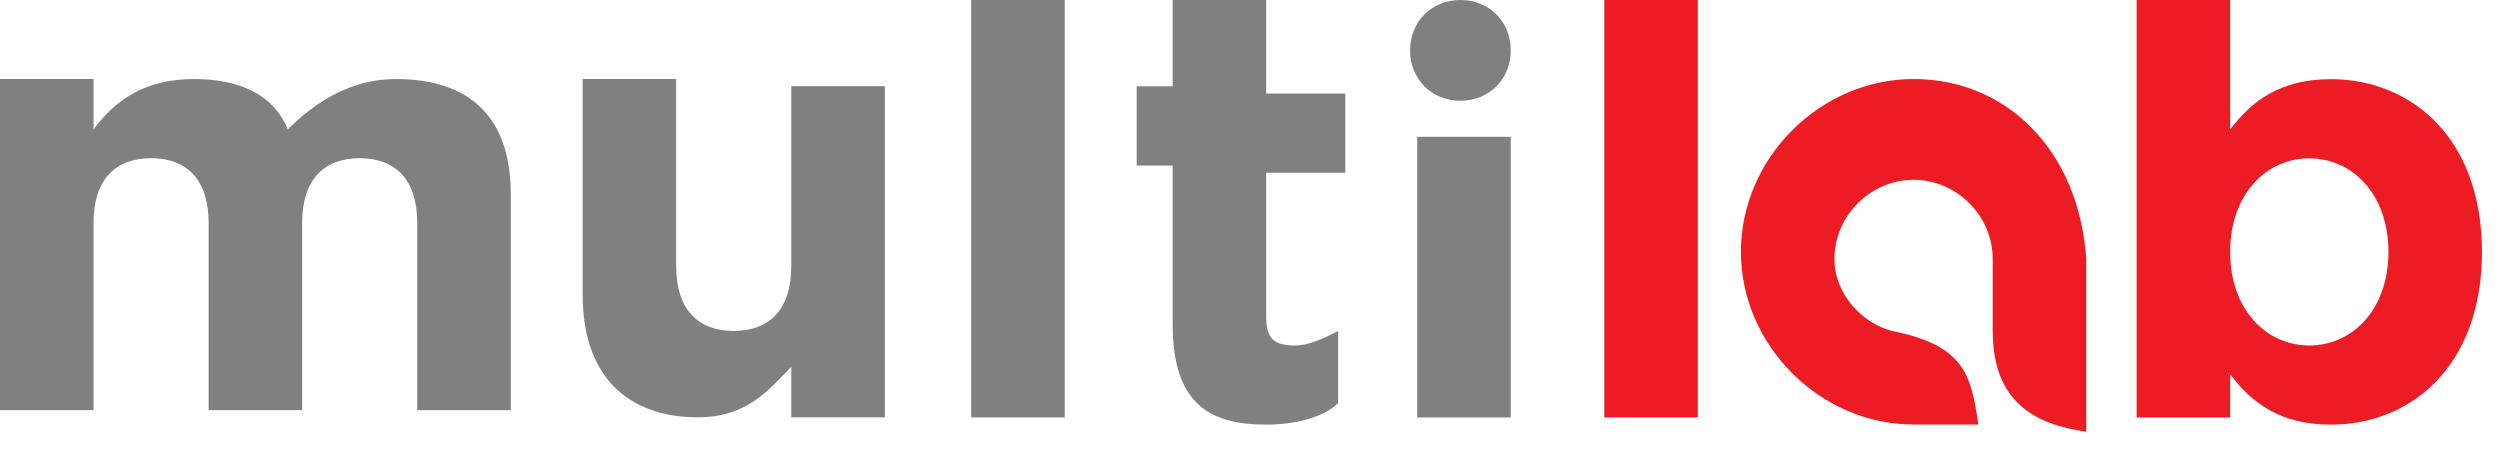 <?xml version="1.0" encoding="UTF-8"?> <svg xmlns="http://www.w3.org/2000/svg" width="116" height="21" viewBox="0 0 116 21" fill="none"><path d="M108.152 3.673C105.816 3.673 104.48 4.675 103.479 6.011V0H99.14V19.369H103.479V17.365C104.48 18.701 105.816 19.703 108.152 19.703C111.824 19.703 115.162 17.031 115.162 11.688C115.162 6.345 111.824 3.673 108.152 3.673ZM110.823 11.688C110.823 14.36 109.154 16.029 107.151 16.029C105.148 16.029 103.479 14.36 103.479 11.688C103.479 9.017 105.148 7.347 107.151 7.347C109.154 7.347 110.823 9.017 110.823 11.688Z" fill="#ED1C24"></path><path d="M78.779 0H74.439V19.369H78.779V0Z" fill="#ED1C24"></path><path d="M88.79 3.667C84.45 3.667 80.778 7.341 80.778 11.682C80.778 16.023 84.45 19.697 88.79 19.697C90.458 19.697 91.794 19.697 91.794 19.697C91.46 17.359 91.126 16.023 87.788 15.355C86.453 15.022 85.118 13.686 85.118 12.016C85.118 10.012 86.787 8.343 88.79 8.343C90.792 8.343 92.461 10.012 92.461 12.016V15.355C92.461 18.695 94.464 19.697 96.801 20.031V12.016C96.467 7.007 93.129 3.667 88.79 3.667Z" fill="#ED1C24"></path><path d="M18.359 3.667C16.356 3.667 14.687 4.669 13.352 6.005C12.684 4.335 11.015 3.667 9.013 3.667C6.676 3.667 5.341 4.669 4.339 6.005V3.667H0V19.029H4.339V10.346C4.339 8.343 5.341 7.341 7.01 7.341C8.679 7.341 9.68 8.343 9.68 10.346V19.029H14.02V10.346C14.02 8.343 15.021 7.341 16.69 7.341C18.359 7.341 19.36 8.343 19.36 10.346V19.029H23.7V9.011C23.7 5.337 21.697 3.667 18.359 3.667Z" fill="#808080"></path><path d="M36.716 12.35C36.716 14.354 35.715 15.355 34.046 15.355C32.377 15.355 31.375 14.354 31.375 12.35V3.667H27.036V13.686C27.036 17.359 29.039 19.363 32.377 19.363C34.714 19.363 35.715 18.027 36.716 17.025V19.363H41.056V4.001H36.716V12.35Z" fill="#808080"></path><path d="M49.405 0H45.065V19.369H49.405V0Z" fill="#808080"></path><path d="M58.751 0H54.411V4.007H52.742V7.681H54.411V15.027C54.411 18.701 56.08 19.703 58.751 19.703C60.086 19.703 61.421 19.369 62.089 18.701V15.361C61.421 15.695 60.753 16.029 60.086 16.029C59.084 16.029 58.751 15.695 58.751 14.694V8.015H62.422V4.341H58.751V0Z" fill="#808080"></path><path d="M70.098 6.347H65.759V19.371H70.098V6.347Z" fill="#808080"></path><path d="M67.763 4.675C69.099 4.675 70.1 3.673 70.1 2.338C70.1 1.002 69.099 0 67.763 0C66.428 0 65.427 1.002 65.427 2.338C65.427 3.673 66.428 4.675 67.763 4.675Z" fill="#808080"></path></svg> 